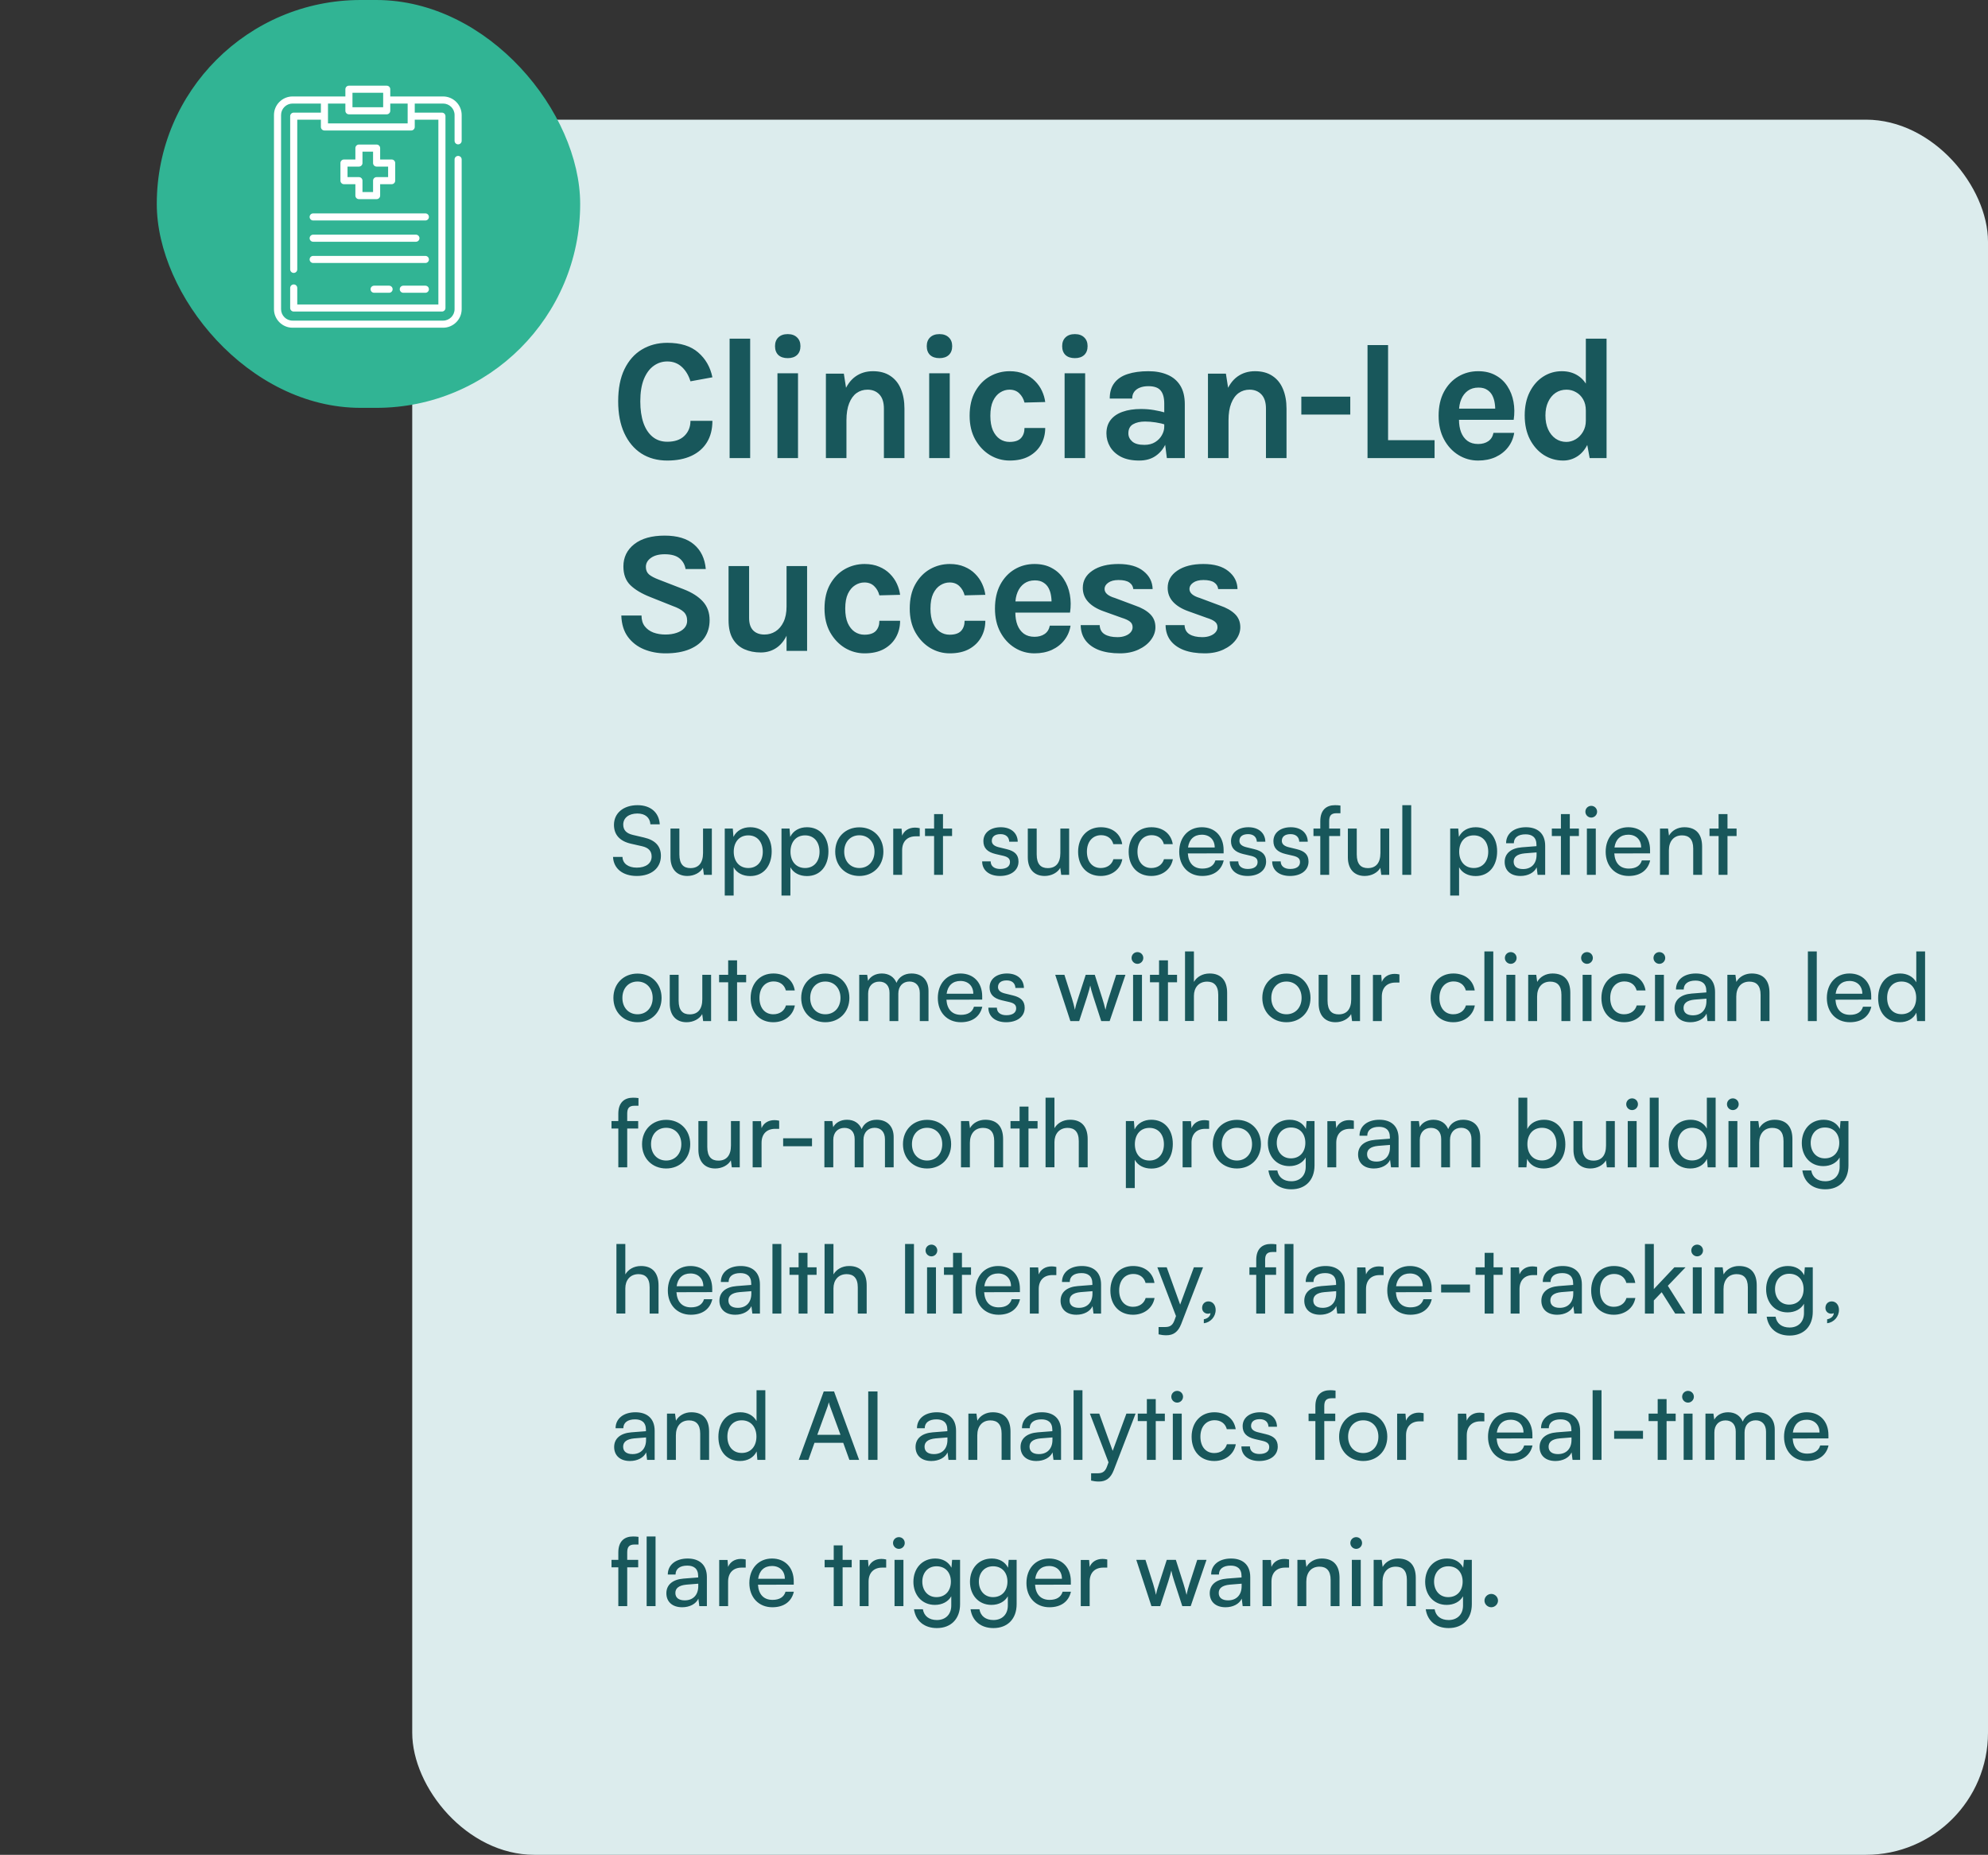 <svg width="299" height="279" viewBox="0 0 299 279" fill="none" xmlns="http://www.w3.org/2000/svg">
<rect x="0" y="0" width="299" height="279" fill="#333333" stroke="none"/>
<g clip-path="url(#clip0_931_30572)">
<rect x="62" y="18" width="237" height="261" rx="18.361" fill="#DCECED"/>
<path d="M100.363 69.275C98.87 69.275 97.569 68.921 96.46 68.214C95.359 67.498 94.504 66.476 93.892 65.149C93.281 63.822 92.975 62.228 92.975 60.368C92.975 58.447 93.29 56.836 93.918 55.535C94.556 54.225 95.429 53.238 96.538 52.575C97.656 51.902 98.931 51.566 100.363 51.566C102.345 51.566 103.891 52.047 105 53.007C106.117 53.968 106.833 55.216 107.148 56.753L103.847 57.356C103.576 56.465 103.144 55.745 102.55 55.194C101.956 54.644 101.227 54.369 100.363 54.369C99.603 54.369 98.918 54.592 98.306 55.037C97.695 55.474 97.206 56.138 96.839 57.028C96.481 57.919 96.302 59.032 96.302 60.368C96.302 61.626 96.46 62.708 96.774 63.617C97.097 64.525 97.56 65.223 98.162 65.712C98.765 66.201 99.498 66.446 100.363 66.446C101.472 66.446 102.327 66.153 102.93 65.568C103.541 64.974 103.847 64.219 103.847 63.302H107.148C107.148 64.568 106.873 65.647 106.322 66.537C105.781 67.419 105.004 68.096 103.991 68.568C102.978 69.039 101.769 69.275 100.363 69.275ZM109.736 68.908V50.938H112.827V68.908H109.736ZM118.477 53.871C117.874 53.871 117.403 53.714 117.062 53.4C116.731 53.077 116.565 52.632 116.565 52.064C116.565 51.514 116.731 51.077 117.062 50.754C117.403 50.422 117.874 50.256 118.477 50.256C119.071 50.256 119.538 50.422 119.878 50.754C120.219 51.077 120.389 51.514 120.389 52.064C120.389 52.632 120.219 53.077 119.878 53.4C119.538 53.714 119.071 53.871 118.477 53.871ZM116.931 68.908V56.151H120.023V68.908H116.931ZM132.941 68.908V61.468C132.941 60.525 132.714 59.814 132.26 59.333C131.805 58.853 131.212 58.613 130.478 58.613C129.858 58.613 129.308 58.783 128.828 59.124C128.356 59.464 127.985 59.98 127.714 60.669C127.444 61.35 127.308 62.202 127.308 63.224H126.287C126.287 61.573 126.492 60.202 126.902 59.111C127.313 58.011 127.893 57.19 128.644 56.648C129.395 56.107 130.277 55.836 131.29 55.836C132.338 55.836 133.211 56.072 133.91 56.544C134.617 57.006 135.145 57.661 135.495 58.508C135.853 59.355 136.032 60.342 136.032 61.468V68.908H132.941ZM124.217 68.908V56.203H126.915L127.308 58.718V68.908H124.217ZM141.299 53.871C140.696 53.871 140.224 53.714 139.884 53.4C139.552 53.077 139.386 52.632 139.386 52.064C139.386 51.514 139.552 51.077 139.884 50.754C140.224 50.422 140.696 50.256 141.299 50.256C141.892 50.256 142.359 50.422 142.7 50.754C143.041 51.077 143.211 51.514 143.211 52.064C143.211 52.632 143.041 53.077 142.7 53.4C142.359 53.714 141.892 53.871 141.299 53.871ZM139.753 68.908V56.151H142.844V68.908H139.753ZM151.859 69.275C150.794 69.275 149.803 69 148.886 68.45C147.977 67.891 147.24 67.109 146.672 66.105C146.113 65.092 145.834 63.905 145.834 62.542C145.834 61.102 146.113 59.883 146.672 58.888C147.24 57.884 147.977 57.124 148.886 56.609C149.803 56.094 150.794 55.836 151.859 55.836C152.688 55.836 153.418 55.972 154.046 56.242C154.684 56.504 155.225 56.862 155.67 57.316C156.116 57.762 156.465 58.259 156.718 58.809C156.972 59.36 157.133 59.914 157.203 60.473L154.086 60.552C153.946 59.993 153.684 59.53 153.3 59.163C152.924 58.796 152.435 58.613 151.833 58.613C151.335 58.613 150.868 58.753 150.431 59.032C149.995 59.303 149.637 59.726 149.357 60.303C149.086 60.879 148.951 61.626 148.951 62.542C148.951 63.416 149.078 64.145 149.331 64.73C149.593 65.306 149.942 65.743 150.379 66.04C150.815 66.328 151.3 66.472 151.833 66.472C152.619 66.472 153.191 66.284 153.549 65.909C153.907 65.525 154.086 65.014 154.086 64.376H157.203C157.203 65.276 156.998 66.097 156.587 66.839C156.177 67.581 155.574 68.175 154.78 68.62C153.985 69.057 153.012 69.275 151.859 69.275ZM161.664 53.871C161.062 53.871 160.59 53.714 160.25 53.4C159.918 53.077 159.752 52.632 159.752 52.064C159.752 51.514 159.918 51.077 160.25 50.754C160.59 50.422 161.062 50.256 161.664 50.256C162.258 50.256 162.725 50.422 163.066 50.754C163.406 51.077 163.576 51.514 163.576 52.064C163.576 52.632 163.406 53.077 163.066 53.4C162.725 53.714 162.258 53.871 161.664 53.871ZM160.119 68.908V56.151H163.21V68.908H160.119ZM175.499 68.908L175.106 65.817V60.709C175.106 59.818 174.923 59.159 174.556 58.731C174.198 58.303 173.587 58.089 172.722 58.089C172.225 58.089 171.792 58.163 171.426 58.312C171.059 58.46 170.775 58.674 170.574 58.954C170.382 59.224 170.286 59.556 170.286 59.949H166.907C166.907 58.989 167.138 58.207 167.601 57.605C168.064 56.993 168.727 56.548 169.592 56.268C170.465 55.98 171.509 55.836 172.722 55.836C173.823 55.836 174.783 56.015 175.604 56.373C176.425 56.722 177.062 57.264 177.516 57.997C177.97 58.731 178.197 59.67 178.197 60.813V68.908H175.499ZM171.334 69.275C170.242 69.275 169.33 69.087 168.596 68.712C167.872 68.328 167.326 67.825 166.959 67.205C166.592 66.585 166.409 65.913 166.409 65.188C166.409 64.385 166.619 63.713 167.038 63.171C167.466 62.621 168.068 62.211 168.845 61.94C169.622 61.66 170.539 61.521 171.596 61.521C172.286 61.521 172.936 61.573 173.547 61.678C174.167 61.783 174.783 61.922 175.394 62.097V63.905C174.914 63.748 174.39 63.625 173.823 63.538C173.255 63.451 172.722 63.407 172.225 63.407C171.491 63.407 170.889 63.542 170.417 63.813C169.945 64.084 169.71 64.542 169.71 65.188C169.71 65.66 169.902 66.066 170.286 66.406C170.67 66.747 171.282 66.917 172.12 66.917C172.757 66.917 173.299 66.778 173.744 66.498C174.189 66.219 174.525 65.869 174.753 65.45C174.988 65.031 175.106 64.612 175.106 64.193H175.84C175.84 65.11 175.669 65.957 175.329 66.734C174.988 67.502 174.482 68.118 173.809 68.581C173.146 69.044 172.321 69.275 171.334 69.275ZM190.404 68.908V61.468C190.404 60.525 190.177 59.814 189.723 59.333C189.269 58.853 188.675 58.613 187.941 58.613C187.321 58.613 186.771 58.783 186.291 59.124C185.819 59.464 185.448 59.98 185.178 60.669C184.907 61.35 184.772 62.202 184.772 63.224H183.75C183.75 61.573 183.955 60.202 184.366 59.111C184.776 58.011 185.357 57.19 186.108 56.648C186.859 56.107 187.741 55.836 188.753 55.836C189.801 55.836 190.675 56.072 191.373 56.544C192.08 57.006 192.609 57.661 192.958 58.508C193.316 59.355 193.495 60.342 193.495 61.468V68.908H190.404ZM181.68 68.908V56.203H184.379L184.772 58.718V68.908H181.68ZM195.723 62.359V59.661H203.084V62.359H195.723ZM208.77 51.907V66.21H215.764V68.908H205.679V51.907H208.77ZM222.317 69.275C221.234 69.275 220.243 68.996 219.344 68.437C218.444 67.878 217.724 67.096 217.183 66.092C216.641 65.079 216.371 63.896 216.371 62.542C216.371 61.145 216.637 59.945 217.17 58.941C217.711 57.936 218.431 57.168 219.331 56.635C220.23 56.102 221.226 55.836 222.317 55.836C223.33 55.836 224.203 56.041 224.937 56.452C225.679 56.853 226.273 57.404 226.718 58.102C227.172 58.792 227.478 59.574 227.635 60.447C227.792 61.32 227.801 62.219 227.661 63.145H218.833V61.468H225.474L224.871 61.861C224.898 61.451 224.876 61.036 224.806 60.617C224.745 60.198 224.622 59.814 224.439 59.464C224.256 59.115 223.994 58.836 223.653 58.626C223.321 58.408 222.894 58.299 222.37 58.299C221.741 58.299 221.208 58.456 220.772 58.77C220.335 59.085 220.003 59.512 219.776 60.054C219.549 60.595 219.436 61.206 219.436 61.888V63.119C219.436 63.835 219.54 64.468 219.75 65.018C219.968 65.568 220.287 66 220.706 66.315C221.134 66.629 221.671 66.786 222.317 66.786C222.92 66.786 223.426 66.647 223.837 66.367C224.247 66.088 224.509 65.669 224.622 65.11H227.74C227.609 65.93 227.299 66.655 226.81 67.284C226.33 67.904 225.705 68.393 224.937 68.751C224.168 69.1 223.295 69.275 222.317 69.275ZM235.108 69.275C234.043 69.275 233.069 68.996 232.187 68.437C231.314 67.869 230.616 67.079 230.092 66.066C229.576 65.044 229.319 63.852 229.319 62.49C229.319 61.145 229.568 59.975 230.065 58.98C230.572 57.976 231.244 57.203 232.083 56.661C232.93 56.111 233.868 55.836 234.899 55.836C235.842 55.836 236.658 56.063 237.348 56.517C238.038 56.963 238.566 57.626 238.933 58.508C239.3 59.39 239.483 60.473 239.483 61.757H238.514C238.514 61.093 238.378 60.53 238.108 60.067C237.837 59.595 237.479 59.237 237.034 58.993C236.597 58.74 236.121 58.613 235.606 58.613C234.986 58.613 234.436 58.775 233.956 59.098C233.484 59.421 233.113 59.875 232.842 60.46C232.572 61.036 232.436 61.713 232.436 62.49C232.436 63.293 232.572 63.992 232.842 64.586C233.113 65.18 233.484 65.642 233.956 65.974C234.436 66.306 234.977 66.472 235.58 66.472C236.069 66.472 236.536 66.341 236.981 66.079C237.435 65.808 237.802 65.433 238.081 64.953C238.37 64.472 238.514 63.913 238.514 63.276H239.483C239.483 64.612 239.282 65.725 238.88 66.616C238.488 67.498 237.959 68.162 237.296 68.607C236.632 69.052 235.903 69.275 235.108 69.275ZM239.09 68.908L238.514 65.765V50.938H241.631V68.908H239.09ZM100.101 98.275C98.922 98.275 97.835 98.07 96.839 97.659C95.853 97.249 95.049 96.625 94.429 95.786C93.818 94.948 93.491 93.883 93.447 92.59H96.486C96.486 93.245 96.647 93.782 96.97 94.201C97.293 94.621 97.726 94.935 98.267 95.144C98.817 95.345 99.42 95.446 100.075 95.446C100.703 95.446 101.262 95.363 101.751 95.197C102.249 95.031 102.637 94.795 102.917 94.49C103.205 94.175 103.349 93.804 103.349 93.376C103.349 92.809 103.174 92.363 102.825 92.04C102.485 91.717 101.935 91.42 101.175 91.15L97.822 89.814C96.512 89.298 95.508 88.7 94.809 88.019C94.111 87.338 93.761 86.399 93.761 85.203C93.761 83.823 94.307 82.706 95.398 81.85C96.49 80.994 98.014 80.566 99.97 80.566C101.873 80.566 103.345 81.011 104.384 81.902C105.423 82.784 106.012 84.015 106.152 85.596H103.113C103 84.924 102.694 84.386 102.197 83.985C101.699 83.574 100.957 83.369 99.97 83.369C99.097 83.369 98.407 83.553 97.9 83.919C97.394 84.277 97.141 84.731 97.141 85.281C97.141 85.753 97.298 86.129 97.612 86.408C97.935 86.679 98.433 86.941 99.105 87.194L102.825 88.635C104.083 89.124 105.048 89.739 105.72 90.481C106.392 91.224 106.728 92.154 106.728 93.271C106.728 94.293 106.471 95.179 105.956 95.93C105.44 96.673 104.69 97.249 103.703 97.659C102.716 98.07 101.515 98.275 100.101 98.275ZM118.299 85.151H121.39V97.908H118.299V85.151ZM109.576 85.151H112.667V92.957C112.667 93.787 112.872 94.411 113.283 94.83C113.693 95.24 114.256 95.446 114.972 95.446C115.584 95.446 116.138 95.289 116.636 94.974C117.142 94.651 117.544 94.18 117.841 93.56C118.146 92.931 118.299 92.154 118.299 91.228H119.138C119.138 92.782 118.937 94.07 118.535 95.092C118.133 96.114 117.579 96.878 116.872 97.384C116.164 97.891 115.348 98.144 114.422 98.144C113.514 98.144 112.693 97.982 111.96 97.659C111.226 97.336 110.646 96.817 110.218 96.101C109.79 95.385 109.576 94.442 109.576 93.271V85.151ZM130.034 98.275C128.969 98.275 127.978 98 127.061 97.45C126.153 96.891 125.415 96.109 124.847 95.105C124.288 94.092 124.009 92.905 124.009 91.543C124.009 90.102 124.288 88.883 124.847 87.888C125.415 86.884 126.153 86.124 127.061 85.609C127.978 85.094 128.969 84.836 130.034 84.836C130.864 84.836 131.593 84.972 132.221 85.242C132.859 85.504 133.4 85.862 133.846 86.316C134.291 86.762 134.64 87.259 134.893 87.809C135.147 88.36 135.308 88.914 135.378 89.473L132.261 89.552C132.121 88.993 131.859 88.53 131.475 88.163C131.099 87.796 130.61 87.613 130.008 87.613C129.51 87.613 129.043 87.753 128.606 88.032C128.17 88.303 127.812 88.726 127.532 89.303C127.262 89.879 127.126 90.626 127.126 91.543C127.126 92.416 127.253 93.145 127.506 93.73C127.768 94.306 128.117 94.743 128.554 95.04C128.991 95.328 129.475 95.472 130.008 95.472C130.794 95.472 131.366 95.284 131.724 94.909C132.082 94.525 132.261 94.014 132.261 93.376H135.378C135.378 94.276 135.173 95.097 134.763 95.839C134.352 96.581 133.75 97.175 132.955 97.62C132.16 98.057 131.187 98.275 130.034 98.275ZM142.852 98.275C141.787 98.275 140.795 98 139.879 97.45C138.97 96.891 138.233 96.109 137.665 95.105C137.106 94.092 136.827 92.905 136.827 91.543C136.827 90.102 137.106 88.883 137.665 87.888C138.233 86.884 138.97 86.124 139.879 85.609C140.795 85.094 141.787 84.836 142.852 84.836C143.681 84.836 144.411 84.972 145.039 85.242C145.677 85.504 146.218 85.862 146.663 86.316C147.109 86.762 147.458 87.259 147.711 87.809C147.965 88.36 148.126 88.914 148.196 89.473L145.079 89.552C144.939 88.993 144.677 88.53 144.293 88.163C143.917 87.796 143.428 87.613 142.826 87.613C142.328 87.613 141.861 87.753 141.424 88.032C140.988 88.303 140.63 88.726 140.35 89.303C140.079 89.879 139.944 90.626 139.944 91.543C139.944 92.416 140.071 93.145 140.324 93.73C140.586 94.306 140.935 94.743 141.372 95.04C141.808 95.328 142.293 95.472 142.826 95.472C143.612 95.472 144.184 95.284 144.542 94.909C144.9 94.525 145.079 94.014 145.079 93.376H148.196C148.196 94.276 147.991 95.097 147.58 95.839C147.17 96.581 146.567 97.175 145.773 97.62C144.978 98.057 144.005 98.275 142.852 98.275ZM155.591 98.275C154.508 98.275 153.517 97.996 152.618 97.437C151.718 96.878 150.998 96.096 150.457 95.092C149.915 94.079 149.645 92.896 149.645 91.543C149.645 90.145 149.911 88.945 150.443 87.941C150.985 86.936 151.705 86.168 152.605 85.635C153.504 85.103 154.5 84.836 155.591 84.836C156.604 84.836 157.477 85.041 158.211 85.452C158.953 85.853 159.547 86.404 159.992 87.102C160.446 87.792 160.752 88.574 160.909 89.447C161.066 90.32 161.075 91.219 160.935 92.145H152.107V90.468H158.748L158.145 90.861C158.171 90.451 158.15 90.036 158.08 89.617C158.019 89.198 157.896 88.814 157.713 88.464C157.53 88.115 157.268 87.836 156.927 87.626C156.595 87.408 156.167 87.299 155.643 87.299C155.015 87.299 154.482 87.456 154.046 87.77C153.609 88.085 153.277 88.512 153.05 89.054C152.823 89.595 152.709 90.207 152.709 90.888V92.119C152.709 92.835 152.814 93.468 153.024 94.018C153.242 94.568 153.561 95 153.98 95.315C154.408 95.629 154.945 95.786 155.591 95.786C156.194 95.786 156.7 95.647 157.11 95.367C157.521 95.088 157.783 94.669 157.896 94.11H161.014C160.883 94.93 160.573 95.655 160.084 96.284C159.604 96.904 158.979 97.393 158.211 97.751C157.442 98.1 156.569 98.275 155.591 98.275ZM168.434 98.275C167.212 98.275 166.16 98.109 165.278 97.777C164.405 97.437 163.732 96.952 163.261 96.323C162.789 95.686 162.549 94.922 162.54 94.031H165.396C165.422 94.66 165.671 95.118 166.142 95.406C166.614 95.695 167.256 95.839 168.068 95.839C168.513 95.839 168.906 95.773 169.247 95.642C169.596 95.511 169.867 95.332 170.059 95.105C170.251 94.878 170.347 94.625 170.347 94.346C170.347 93.987 170.216 93.708 169.954 93.507C169.701 93.298 169.29 93.106 168.723 92.931L165.946 91.935C164.95 91.577 164.186 91.106 163.654 90.521C163.121 89.936 162.855 89.237 162.855 88.425C162.855 87.351 163.339 86.487 164.309 85.832C165.287 85.168 166.592 84.836 168.225 84.836C169.849 84.836 171.102 85.194 171.984 85.91C172.875 86.618 173.333 87.517 173.359 88.609H170.452C170.408 88.189 170.207 87.858 169.849 87.613C169.491 87.368 168.95 87.246 168.225 87.246C167.57 87.246 167.055 87.382 166.679 87.652C166.313 87.914 166.129 88.224 166.129 88.582C166.129 89.185 166.644 89.639 167.675 89.945L170.687 91.071C171.665 91.403 172.425 91.831 172.966 92.355C173.508 92.879 173.779 93.542 173.779 94.346C173.779 95.018 173.552 95.655 173.097 96.258C172.652 96.852 172.028 97.336 171.224 97.712C170.421 98.087 169.491 98.275 168.434 98.275ZM181.201 98.275C179.979 98.275 178.926 98.109 178.044 97.777C177.171 97.437 176.499 96.952 176.027 96.323C175.556 95.686 175.316 94.922 175.307 94.031H178.162C178.189 94.66 178.437 95.118 178.909 95.406C179.38 95.695 180.022 95.839 180.834 95.839C181.28 95.839 181.673 95.773 182.013 95.642C182.363 95.511 182.633 95.332 182.825 95.105C183.017 94.878 183.113 94.625 183.113 94.346C183.113 93.987 182.982 93.708 182.721 93.507C182.467 93.298 182.057 93.106 181.489 92.931L178.712 91.935C177.717 91.577 176.953 91.106 176.42 90.521C175.888 89.936 175.621 89.237 175.621 88.425C175.621 87.351 176.106 86.487 177.075 85.832C178.053 85.168 179.359 84.836 180.992 84.836C182.616 84.836 183.869 85.194 184.751 85.91C185.641 86.618 186.1 87.517 186.126 88.609H183.218C183.175 88.189 182.974 87.858 182.616 87.613C182.258 87.368 181.716 87.246 180.992 87.246C180.337 87.246 179.821 87.382 179.446 87.652C179.079 87.914 178.896 88.224 178.896 88.582C178.896 89.185 179.411 89.639 180.441 89.945L183.454 91.071C184.432 91.403 185.192 91.831 185.733 92.355C186.274 92.879 186.545 93.542 186.545 94.346C186.545 95.018 186.318 95.655 185.864 96.258C185.419 96.852 184.794 97.336 183.991 97.712C183.188 98.087 182.258 98.275 181.201 98.275Z" fill="#18575B"/>
<path d="M92.342 124.075C92.342 125.555 93.21 126.523 94.89 126.908L96.584 127.292C97.566 127.52 98.007 128.032 98.007 128.844C98.007 129.868 97.139 130.509 95.772 130.509C94.477 130.509 93.652 129.883 93.623 128.9H92.2C92.285 130.666 93.68 131.762 95.772 131.762C97.965 131.762 99.402 130.58 99.402 128.73C99.402 127.278 98.548 126.367 96.869 125.982L95.175 125.584C94.207 125.356 93.737 124.858 93.737 124.032C93.737 123.022 94.577 122.367 95.872 122.367C97.025 122.367 97.751 122.965 97.822 123.99H99.231C99.118 122.21 97.851 121.114 95.886 121.114C93.765 121.114 92.342 122.31 92.342 124.075ZM105.739 124.63V128.303C105.739 129.797 105.07 130.58 103.846 130.58C102.821 130.58 102.18 130.011 102.18 128.516V124.63H100.842V128.957C100.842 130.666 101.753 131.762 103.376 131.762C104.401 131.762 105.326 131.263 105.725 130.537L105.867 131.591H107.063V124.63H105.739ZM109.004 134.708H110.342V130.452C110.797 131.306 111.723 131.776 112.833 131.776C114.897 131.776 116.064 130.182 116.064 128.061C116.064 125.925 114.826 124.431 112.833 124.431C111.723 124.431 110.783 124.929 110.314 125.883L110.214 124.63H109.004V134.708ZM110.356 128.118C110.356 126.666 111.182 125.655 112.548 125.655C113.915 125.655 114.726 126.68 114.726 128.118C114.726 129.541 113.915 130.566 112.548 130.566C111.182 130.566 110.356 129.541 110.356 128.118ZM117.539 134.708H118.877V130.452C119.333 131.306 120.258 131.776 121.368 131.776C123.432 131.776 124.599 130.182 124.599 128.061C124.599 125.925 123.361 124.431 121.368 124.431C120.258 124.431 119.318 124.929 118.849 125.883L118.749 124.63H117.539V134.708ZM118.891 128.118C118.891 126.666 119.717 125.655 121.083 125.655C122.45 125.655 123.261 126.68 123.261 128.118C123.261 129.541 122.45 130.566 121.083 130.566C119.717 130.566 118.891 129.541 118.891 128.118ZM125.619 128.103C125.619 130.253 127.156 131.762 129.249 131.762C131.327 131.762 132.864 130.253 132.864 128.103C132.864 125.954 131.327 124.445 129.249 124.445C127.156 124.445 125.619 125.954 125.619 128.103ZM126.971 128.103C126.971 126.651 127.896 125.641 129.249 125.641C130.587 125.641 131.526 126.651 131.526 128.103C131.526 129.555 130.587 130.566 129.249 130.566C127.896 130.566 126.971 129.555 126.971 128.103ZM138.331 124.573C138.06 124.516 137.861 124.488 137.619 124.488C136.665 124.488 135.968 124.972 135.683 125.698L135.598 124.644H134.345V131.591H135.683V127.904C135.683 126.566 136.466 125.797 137.733 125.797H138.331V124.573ZM141.828 131.591V125.755H143.195V124.63H141.828V122.452H140.49V124.63H139.124V125.755H140.49V131.591H141.828ZM147.718 129.57C147.718 130.893 148.758 131.762 150.395 131.762C152.046 131.762 153.185 130.922 153.185 129.598C153.185 128.559 152.601 128.018 151.419 127.733L150.195 127.434C149.512 127.264 149.17 126.95 149.17 126.481C149.17 125.84 149.64 125.47 150.48 125.47C151.291 125.47 151.761 125.911 151.79 126.609H153.071C153.042 125.285 152.046 124.431 150.523 124.431C148.985 124.431 147.904 125.242 147.904 126.523C147.904 127.548 148.487 128.16 149.726 128.459L150.95 128.744C151.676 128.929 151.903 129.214 151.903 129.683C151.903 130.324 151.363 130.708 150.423 130.708C149.54 130.708 149 130.281 149 129.57H147.718ZM159.48 124.63V128.303C159.48 129.797 158.811 130.58 157.586 130.58C156.562 130.58 155.921 130.011 155.921 128.516V124.63H154.583V128.957C154.583 130.666 155.494 131.762 157.117 131.762C158.142 131.762 159.067 131.263 159.465 130.537L159.608 131.591H160.803V124.63H159.48ZM162.15 128.118C162.15 130.31 163.503 131.762 165.552 131.762C167.232 131.762 168.527 130.751 168.798 129.242H167.46C167.218 130.068 166.506 130.566 165.552 130.566C164.285 130.566 163.474 129.598 163.474 128.103C163.474 126.595 164.342 125.627 165.609 125.627C166.506 125.627 167.218 126.096 167.446 126.979H168.784C168.542 125.427 167.317 124.431 165.567 124.431C163.531 124.431 162.15 125.94 162.15 128.118ZM169.754 128.118C169.754 130.31 171.106 131.762 173.156 131.762C174.836 131.762 176.131 130.751 176.402 129.242H175.064C174.822 130.068 174.11 130.566 173.156 130.566C171.889 130.566 171.078 129.598 171.078 128.103C171.078 126.595 171.946 125.627 173.213 125.627C174.11 125.627 174.822 126.096 175.049 126.979H176.387C176.145 125.427 174.921 124.431 173.17 124.431C171.135 124.431 169.754 125.94 169.754 128.118ZM180.817 131.762C182.539 131.762 183.706 130.922 184.048 129.427H182.795C182.568 130.224 181.884 130.651 180.845 130.651C179.522 130.651 178.753 129.84 178.653 128.374L184.034 128.36V127.861C184.034 125.797 182.739 124.431 180.76 124.431C178.739 124.431 177.358 125.94 177.358 128.118C177.358 130.281 178.767 131.762 180.817 131.762ZM180.76 125.555C181.941 125.555 182.696 126.324 182.696 127.477H178.682C178.852 126.253 179.593 125.555 180.76 125.555ZM184.959 129.57C184.959 130.893 185.998 131.762 187.635 131.762C189.286 131.762 190.425 130.922 190.425 129.598C190.425 128.559 189.841 128.018 188.66 127.733L187.436 127.434C186.753 127.264 186.411 126.95 186.411 126.481C186.411 125.84 186.881 125.47 187.72 125.47C188.532 125.47 189.002 125.911 189.03 126.609H190.311C190.283 125.285 189.286 124.431 187.763 124.431C186.226 124.431 185.144 125.242 185.144 126.523C185.144 127.548 185.728 128.16 186.966 128.459L188.19 128.744C188.916 128.929 189.144 129.214 189.144 129.683C189.144 130.324 188.603 130.708 187.664 130.708C186.781 130.708 186.24 130.281 186.24 129.57H184.959ZM191.339 129.57C191.339 130.893 192.379 131.762 194.016 131.762C195.667 131.762 196.806 130.922 196.806 129.598C196.806 128.559 196.222 128.018 195.04 127.733L193.816 127.434C193.133 127.264 192.791 126.95 192.791 126.481C192.791 125.84 193.261 125.47 194.101 125.47C194.912 125.47 195.382 125.911 195.411 126.609H196.692C196.663 125.285 195.667 124.431 194.144 124.431C192.606 124.431 191.525 125.242 191.525 126.523C191.525 127.548 192.108 128.16 193.347 128.459L194.571 128.744C195.297 128.929 195.524 129.214 195.524 129.683C195.524 130.324 194.984 130.708 194.044 130.708C193.162 130.708 192.621 130.281 192.621 129.57H191.339ZM197.549 124.63V125.755H198.574V131.591H199.912V125.755H201.563V124.63H199.912V123.52C199.912 122.765 200.14 122.324 201.008 122.324H201.606V121.171C201.336 121.128 201.037 121.114 200.78 121.114C199.514 121.114 198.574 121.812 198.574 123.52V124.63H197.549ZM207.618 124.63V128.303C207.618 129.797 206.949 130.58 205.725 130.58C204.7 130.58 204.06 130.011 204.06 128.516V124.63H202.722V128.957C202.722 130.666 203.633 131.762 205.256 131.762C206.28 131.762 207.206 131.263 207.604 130.537L207.747 131.591H208.942V124.63H207.618ZM212.25 131.591V121.114H210.912V131.591H212.25ZM218.112 134.708H219.45V130.452C219.906 131.306 220.831 131.776 221.941 131.776C224.005 131.776 225.172 130.182 225.172 128.061C225.172 125.925 223.934 124.431 221.941 124.431C220.831 124.431 219.891 124.929 219.422 125.883L219.322 124.63H218.112V134.708ZM219.464 128.118C219.464 126.666 220.29 125.655 221.656 125.655C223.023 125.655 223.834 126.68 223.834 128.118C223.834 129.541 223.023 130.566 221.656 130.566C220.29 130.566 219.464 129.541 219.464 128.118ZM228.683 131.762C229.807 131.762 230.761 131.263 231.117 130.466L231.259 131.591H232.398V127.221C232.398 125.342 231.231 124.431 229.508 124.431C227.715 124.431 226.519 125.385 226.519 126.836H227.686C227.686 125.997 228.327 125.498 229.451 125.498C230.391 125.498 231.088 125.911 231.088 127.078V127.278L228.896 127.449C227.259 127.577 226.306 128.374 226.306 129.655C226.306 130.922 227.188 131.762 228.683 131.762ZM229.067 130.723C228.199 130.723 227.658 130.352 227.658 129.612C227.658 128.929 228.142 128.473 229.323 128.36L231.103 128.217V128.587C231.103 129.897 230.334 130.723 229.067 130.723ZM236.104 131.591V125.755H237.471V124.63H236.104V122.452H234.766V124.63H233.4V125.755H234.766V131.591H236.104ZM239.326 122.979C239.81 122.979 240.209 122.58 240.209 122.096C240.209 121.598 239.81 121.214 239.326 121.214C238.842 121.214 238.444 121.598 238.444 122.096C238.444 122.58 238.842 122.979 239.326 122.979ZM238.671 131.591H240.01V124.63H238.671V131.591ZM244.956 131.762C246.678 131.762 247.845 130.922 248.187 129.427H246.934C246.706 130.224 246.023 130.651 244.984 130.651C243.66 130.651 242.892 129.84 242.792 128.374L248.173 128.36V127.861C248.173 125.797 246.877 124.431 244.899 124.431C242.877 124.431 241.497 125.94 241.497 128.118C241.497 130.281 242.906 131.762 244.956 131.762ZM244.899 125.555C246.08 125.555 246.835 126.324 246.835 127.477H242.82C242.991 126.253 243.731 125.555 244.899 125.555ZM251.005 131.591V127.904C251.005 126.552 251.731 125.655 252.984 125.655C254.009 125.655 254.663 126.224 254.663 127.634V131.591H256.001V127.335C256.001 125.555 255.162 124.431 253.325 124.431C252.343 124.431 251.461 124.901 251.019 125.698L250.877 124.63H249.667V131.591H251.005ZM259.819 131.591V125.755H261.186V124.63H259.819V122.452H258.481V124.63H257.115V125.755H258.481V131.591H259.819ZM92.257 150.103C92.257 152.253 93.794 153.762 95.886 153.762C97.965 153.762 99.502 152.253 99.502 150.103C99.502 147.954 97.965 146.445 95.886 146.445C93.794 146.445 92.257 147.954 92.257 150.103ZM93.609 150.103C93.609 148.651 94.534 147.641 95.886 147.641C97.224 147.641 98.164 148.651 98.164 150.103C98.164 151.555 97.224 152.566 95.886 152.566C94.534 152.566 93.609 151.555 93.609 150.103ZM105.628 146.63V150.303C105.628 151.797 104.959 152.58 103.734 152.58C102.709 152.58 102.069 152.011 102.069 150.516V146.63H100.731V150.957C100.731 152.666 101.642 153.762 103.265 153.762C104.29 153.762 105.215 153.263 105.613 152.537L105.756 153.591H106.951V146.63H105.628ZM110.857 153.591V147.755H112.224V146.63H110.857V144.452H109.519V146.63H108.153V147.755H109.519V153.591H110.857ZM112.899 150.118C112.899 152.31 114.252 153.762 116.301 153.762C117.981 153.762 119.276 152.751 119.547 151.242H118.209C117.967 152.068 117.255 152.566 116.301 152.566C115.035 152.566 114.223 151.598 114.223 150.103C114.223 148.595 115.092 147.627 116.358 147.627C117.255 147.627 117.967 148.096 118.195 148.979H119.533C119.291 147.427 118.067 146.431 116.316 146.431C114.28 146.431 112.899 147.94 112.899 150.118ZM120.503 150.103C120.503 152.253 122.041 153.762 124.133 153.762C126.211 153.762 127.749 152.253 127.749 150.103C127.749 147.954 126.211 146.445 124.133 146.445C122.041 146.445 120.503 147.954 120.503 150.103ZM121.855 150.103C121.855 148.651 122.781 147.641 124.133 147.641C125.471 147.641 126.411 148.651 126.411 150.103C126.411 151.555 125.471 152.566 124.133 152.566C122.781 152.566 121.855 151.555 121.855 150.103ZM130.568 153.591V149.463C130.568 148.353 131.237 147.655 132.247 147.655C133.187 147.655 133.785 148.253 133.785 149.349V153.591H135.109V149.463C135.109 148.353 135.778 147.641 136.788 147.641C137.728 147.641 138.34 148.267 138.34 149.363V153.591H139.649V149.036C139.649 147.427 138.681 146.431 137.087 146.431C136.005 146.431 135.166 146.972 134.838 147.84C134.482 146.972 133.714 146.431 132.632 146.431C131.65 146.431 130.909 146.886 130.554 147.541L130.425 146.63H129.23V153.591H130.568ZM144.508 153.762C146.23 153.762 147.397 152.922 147.739 151.427H146.486C146.259 152.224 145.575 152.651 144.536 152.651C143.212 152.651 142.444 151.84 142.344 150.374L147.725 150.36V149.861C147.725 147.797 146.429 146.431 144.451 146.431C142.429 146.431 141.049 147.94 141.049 150.118C141.049 152.281 142.458 153.762 144.508 153.762ZM144.451 147.555C145.632 147.555 146.387 148.324 146.387 149.477H142.373C142.543 148.253 143.284 147.555 144.451 147.555ZM148.65 151.57C148.65 152.893 149.689 153.762 151.326 153.762C152.977 153.762 154.116 152.922 154.116 151.598C154.116 150.559 153.532 150.018 152.351 149.733L151.127 149.434C150.443 149.264 150.102 148.95 150.102 148.481C150.102 147.84 150.572 147.47 151.411 147.47C152.223 147.47 152.692 147.911 152.721 148.609H154.002C153.974 147.285 152.977 146.431 151.454 146.431C149.917 146.431 148.835 147.242 148.835 148.523C148.835 149.548 149.419 150.16 150.657 150.459L151.881 150.744C152.607 150.929 152.835 151.214 152.835 151.683C152.835 152.324 152.294 152.708 151.354 152.708C150.472 152.708 149.931 152.281 149.931 151.57H148.65ZM160.987 153.591H162.31L163.52 149.876C163.777 149.036 163.905 148.58 163.976 148.239C164.047 148.623 164.189 149.164 164.417 149.861L165.627 153.591H166.894L169.271 146.63H167.876L166.709 150.246C166.51 150.858 166.381 151.342 166.268 151.897C166.154 151.399 165.926 150.587 165.812 150.246L164.659 146.63H163.293L162.125 150.246C161.969 150.701 161.784 151.285 161.67 151.897C161.542 151.285 161.399 150.758 161.243 150.246L160.09 146.63H158.709L160.987 153.591ZM171.073 144.979C171.557 144.979 171.955 144.58 171.955 144.096C171.955 143.598 171.557 143.214 171.073 143.214C170.589 143.214 170.19 143.598 170.19 144.096C170.19 144.58 170.589 144.979 171.073 144.979ZM170.418 153.591H171.756V146.63H170.418V153.591ZM175.663 153.591V147.755H177.03V146.63H175.663V144.452H174.325V146.63H172.959V147.755H174.325V153.591H175.663ZM179.568 153.577V149.79C179.568 148.595 180.266 147.655 181.561 147.655C182.558 147.655 183.227 148.224 183.227 149.634V153.591H184.565V149.335C184.565 147.555 183.711 146.431 181.931 146.431C180.85 146.431 180.01 146.943 179.568 147.698V143.114H178.23V153.577H179.568ZM189.855 150.103C189.855 152.253 191.392 153.762 193.485 153.762C195.563 153.762 197.1 152.253 197.1 150.103C197.1 147.954 195.563 146.445 193.485 146.445C191.392 146.445 189.855 147.954 189.855 150.103ZM191.207 150.103C191.207 148.651 192.132 147.641 193.485 147.641C194.823 147.641 195.762 148.651 195.762 150.103C195.762 151.555 194.823 152.566 193.485 152.566C192.132 152.566 191.207 151.555 191.207 150.103ZM203.226 146.63V150.303C203.226 151.797 202.557 152.58 201.333 152.58C200.308 152.58 199.667 152.011 199.667 150.516V146.63H198.329V150.957C198.329 152.666 199.24 153.762 200.863 153.762C201.888 153.762 202.813 153.263 203.212 152.537L203.354 153.591H204.55V146.63H203.226ZM210.477 146.573C210.206 146.516 210.007 146.488 209.765 146.488C208.811 146.488 208.114 146.972 207.829 147.698L207.744 146.644H206.491V153.591H207.829V149.904C207.829 148.566 208.612 147.797 209.879 147.797H210.477V146.573ZM215.168 150.118C215.168 152.31 216.521 153.762 218.57 153.762C220.25 153.762 221.545 152.751 221.816 151.242H220.478C220.236 152.068 219.524 152.566 218.57 152.566C217.303 152.566 216.492 151.598 216.492 150.103C216.492 148.595 217.36 147.627 218.627 147.627C219.524 147.627 220.236 148.096 220.464 148.979H221.802C221.56 147.427 220.335 146.431 218.585 146.431C216.549 146.431 215.168 147.94 215.168 150.118ZM224.594 153.591V143.114H223.256V153.591H224.594ZM227.219 144.979C227.703 144.979 228.101 144.58 228.101 144.096C228.101 143.598 227.703 143.214 227.219 143.214C226.735 143.214 226.336 143.598 226.336 144.096C226.336 144.58 226.735 144.979 227.219 144.979ZM226.564 153.591H227.902V146.63H226.564V153.591ZM231.182 153.591V149.904C231.182 148.552 231.908 147.655 233.161 147.655C234.186 147.655 234.841 148.224 234.841 149.634V153.591H236.179V149.335C236.179 147.555 235.339 146.431 233.503 146.431C232.521 146.431 231.638 146.901 231.197 147.698L231.054 146.63H229.844V153.591H231.182ZM238.687 144.979C239.171 144.979 239.569 144.58 239.569 144.096C239.569 143.598 239.171 143.214 238.687 143.214C238.203 143.214 237.804 143.598 237.804 144.096C237.804 144.58 238.203 144.979 238.687 144.979ZM238.032 153.591H239.37V146.63H238.032V153.591ZM240.857 150.118C240.857 152.31 242.209 153.762 244.259 153.762C245.939 153.762 247.234 152.751 247.505 151.242H246.167C245.925 152.068 245.213 152.566 244.259 152.566C242.992 152.566 242.181 151.598 242.181 150.103C242.181 148.595 243.049 147.627 244.316 147.627C245.213 147.627 245.925 148.096 246.152 148.979H247.49C247.248 147.427 246.024 146.431 244.273 146.431C242.238 146.431 240.857 147.94 240.857 150.118ZM249.571 144.979C250.055 144.979 250.454 144.58 250.454 144.096C250.454 143.598 250.055 143.214 249.571 143.214C249.087 143.214 248.689 143.598 248.689 144.096C248.689 144.58 249.087 144.979 249.571 144.979ZM248.916 153.591H250.254V146.63H248.916V153.591ZM254.233 153.762C255.357 153.762 256.311 153.263 256.667 152.466L256.809 153.591H257.948V149.221C257.948 147.342 256.781 146.431 255.058 146.431C253.265 146.431 252.069 147.385 252.069 148.836H253.236C253.236 147.997 253.877 147.498 255.001 147.498C255.941 147.498 256.638 147.911 256.638 149.078V149.278L254.446 149.449C252.809 149.577 251.855 150.374 251.855 151.655C251.855 152.922 252.738 153.762 254.233 153.762ZM254.617 152.723C253.749 152.723 253.208 152.352 253.208 151.612C253.208 150.929 253.692 150.473 254.873 150.36L256.652 150.217V150.587C256.652 151.897 255.884 152.723 254.617 152.723ZM261.139 153.591V149.904C261.139 148.552 261.865 147.655 263.117 147.655C264.142 147.655 264.797 148.224 264.797 149.634V153.591H266.135V149.335C266.135 147.555 265.295 146.431 263.459 146.431C262.477 146.431 261.594 146.901 261.153 147.698L261.011 146.63H259.801V153.591H261.139ZM273.247 153.591V143.114H271.909V153.591H273.247ZM278.22 153.762C279.943 153.762 281.11 152.922 281.452 151.427H280.199C279.971 152.224 279.288 152.651 278.249 152.651C276.925 152.651 276.156 151.84 276.057 150.374L281.437 150.36V149.861C281.437 147.797 280.142 146.431 278.163 146.431C276.142 146.431 274.761 147.94 274.761 150.118C274.761 152.281 276.171 153.762 278.22 153.762ZM278.163 147.555C279.345 147.555 280.099 148.324 280.099 149.477H276.085C276.256 148.253 276.996 147.555 278.163 147.555ZM285.722 153.762C286.832 153.762 287.772 153.278 288.227 152.324L288.341 153.591H289.537V143.114H288.213V147.755C287.743 146.901 286.846 146.431 285.779 146.431C283.715 146.431 282.476 147.997 282.476 150.132C282.476 152.253 283.701 153.762 285.722 153.762ZM285.992 152.552C284.626 152.552 283.829 151.527 283.829 150.089C283.829 148.666 284.626 147.641 285.992 147.641C287.359 147.641 288.199 148.666 288.199 150.089C288.199 151.541 287.359 152.552 285.992 152.552ZM91.972 168.63V169.755H92.997V175.591H94.335V169.755H95.986V168.63H94.335V167.52C94.335 166.765 94.563 166.324 95.431 166.324H96.029V165.171C95.758 165.128 95.459 165.114 95.203 165.114C93.936 165.114 92.997 165.812 92.997 167.52V168.63H91.972ZM96.566 172.103C96.566 174.253 98.103 175.762 100.196 175.762C102.274 175.762 103.811 174.253 103.811 172.103C103.811 169.954 102.274 168.445 100.196 168.445C98.103 168.445 96.566 169.954 96.566 172.103ZM97.918 172.103C97.918 170.651 98.843 169.641 100.196 169.641C101.534 169.641 102.473 170.651 102.473 172.103C102.473 173.555 101.534 174.566 100.196 174.566C98.843 174.566 97.918 173.555 97.918 172.103ZM109.937 168.63V172.303C109.937 173.797 109.268 174.58 108.044 174.58C107.019 174.58 106.378 174.011 106.378 172.516V168.63H105.04V172.957C105.04 174.666 105.951 175.762 107.574 175.762C108.599 175.762 109.524 175.263 109.923 174.537L110.065 175.591H111.261V168.63H109.937ZM117.188 168.573C116.917 168.516 116.718 168.488 116.476 168.488C115.522 168.488 114.825 168.972 114.54 169.698L114.455 168.644H113.202V175.591H114.54V171.904C114.54 170.566 115.323 169.797 116.59 169.797H117.188V168.573ZM117.788 172.417H122.129V171.221H117.788V172.417ZM125.327 175.591V171.463C125.327 170.353 125.996 169.655 127.007 169.655C127.946 169.655 128.544 170.253 128.544 171.349V175.591H129.868V171.463C129.868 170.353 130.537 169.641 131.548 169.641C132.487 169.641 133.099 170.267 133.099 171.363V175.591H134.409V171.036C134.409 169.427 133.441 168.431 131.847 168.431C130.765 168.431 129.925 168.972 129.597 169.84C129.242 168.972 128.473 168.431 127.391 168.431C126.409 168.431 125.669 168.886 125.313 169.541L125.185 168.63H123.989V175.591H125.327ZM135.808 172.103C135.808 174.253 137.345 175.762 139.438 175.762C141.516 175.762 143.053 174.253 143.053 172.103C143.053 169.954 141.516 168.445 139.438 168.445C137.345 168.445 135.808 169.954 135.808 172.103ZM137.16 172.103C137.16 170.651 138.086 169.641 139.438 169.641C140.776 169.641 141.715 170.651 141.715 172.103C141.715 173.555 140.776 174.566 139.438 174.566C138.086 174.566 137.16 173.555 137.16 172.103ZM145.873 175.591V171.904C145.873 170.552 146.599 169.655 147.851 169.655C148.876 169.655 149.531 170.224 149.531 171.634V175.591H150.869V171.335C150.869 169.555 150.029 168.431 148.193 168.431C147.211 168.431 146.328 168.901 145.887 169.698L145.745 168.63H144.535V175.591H145.873ZM154.687 175.591V169.755H156.053V168.63H154.687V166.452H153.349V168.63H151.982V169.755H153.349V175.591H154.687ZM158.592 175.577V171.79C158.592 170.595 159.289 169.655 160.585 169.655C161.581 169.655 162.25 170.224 162.25 171.634V175.591H163.588V171.335C163.588 169.555 162.734 168.431 160.955 168.431C159.873 168.431 159.033 168.943 158.592 169.698V165.114H157.254V175.577H158.592ZM169.334 178.708H170.672V174.452C171.127 175.306 172.053 175.776 173.163 175.776C175.227 175.776 176.394 174.182 176.394 172.061C176.394 169.925 175.156 168.431 173.163 168.431C172.053 168.431 171.113 168.929 170.643 169.883L170.544 168.63H169.334V178.708ZM170.686 172.118C170.686 170.666 171.512 169.655 172.878 169.655C174.245 169.655 175.056 170.68 175.056 172.118C175.056 173.541 174.245 174.566 172.878 174.566C171.512 174.566 170.686 173.541 170.686 172.118ZM181.855 168.573C181.584 168.516 181.385 168.488 181.143 168.488C180.189 168.488 179.492 168.972 179.207 169.698L179.122 168.644H177.869V175.591H179.207V171.904C179.207 170.566 179.99 169.797 181.257 169.797H181.855V168.573ZM182.404 172.103C182.404 174.253 183.941 175.762 186.034 175.762C188.112 175.762 189.649 174.253 189.649 172.103C189.649 169.954 188.112 168.445 186.034 168.445C183.941 168.445 182.404 169.954 182.404 172.103ZM183.756 172.103C183.756 170.651 184.681 169.641 186.034 169.641C187.372 169.641 188.311 170.651 188.311 172.103C188.311 173.555 187.372 174.566 186.034 174.566C184.681 174.566 183.756 173.555 183.756 172.103ZM190.689 171.933C190.689 173.883 191.942 175.406 193.92 175.406C195.016 175.406 195.927 174.922 196.383 174.11V175.505C196.383 176.829 195.529 177.683 194.219 177.683C193.052 177.683 192.283 177.085 192.113 176.061H190.775C191.031 177.826 192.326 178.893 194.219 178.893C196.354 178.893 197.707 177.498 197.707 175.306V168.63H196.511L196.411 169.812C195.97 168.943 195.102 168.431 193.977 168.431C191.956 168.431 190.689 169.968 190.689 171.933ZM192.027 171.904C192.027 170.623 192.824 169.598 194.162 169.598C195.529 169.598 196.326 170.566 196.326 171.904C196.326 173.271 195.5 174.239 194.148 174.239C192.839 174.239 192.027 173.214 192.027 171.904ZM203.623 168.573C203.353 168.516 203.154 168.488 202.912 168.488C201.958 168.488 201.26 168.972 200.976 169.698L200.89 168.644H199.638V175.591H200.976V171.904C200.976 170.566 201.759 169.797 203.026 169.797H203.623V168.573ZM206.636 175.762C207.76 175.762 208.714 175.263 209.07 174.466L209.212 175.591H210.351V171.221C210.351 169.342 209.184 168.431 207.462 168.431C205.668 168.431 204.472 169.385 204.472 170.836H205.639C205.639 169.997 206.28 169.498 207.405 169.498C208.344 169.498 209.042 169.911 209.042 171.078V171.278L206.849 171.449C205.212 171.577 204.259 172.374 204.259 173.655C204.259 174.922 205.141 175.762 206.636 175.762ZM207.02 174.723C206.152 174.723 205.611 174.352 205.611 173.612C205.611 172.929 206.095 172.473 207.276 172.36L209.056 172.217V172.587C209.056 173.897 208.287 174.723 207.02 174.723ZM213.542 175.591V171.463C213.542 170.353 214.211 169.655 215.222 169.655C216.161 169.655 216.759 170.253 216.759 171.349V175.591H218.083V171.463C218.083 170.353 218.752 169.641 219.763 169.641C220.702 169.641 221.314 170.267 221.314 171.363V175.591H222.624V171.036C222.624 169.427 221.656 168.431 220.062 168.431C218.98 168.431 218.14 168.972 217.813 169.84C217.457 168.972 216.688 168.431 215.606 168.431C214.624 168.431 213.884 168.886 213.528 169.541L213.4 168.63H212.204V175.591H213.542ZM229.581 175.591L229.68 174.324C230.136 175.278 231.061 175.762 232.157 175.762C234.179 175.762 235.431 174.253 235.431 172.146C235.431 169.997 234.236 168.431 232.243 168.431C231.104 168.431 230.164 168.915 229.709 169.826V165.114H228.371V175.591H229.581ZM229.723 172.089C229.723 170.666 230.549 169.641 231.915 169.641C233.282 169.641 234.093 170.666 234.093 172.089C234.093 173.527 233.282 174.552 231.915 174.552C230.549 174.552 229.723 173.541 229.723 172.089ZM241.551 168.63V172.303C241.551 173.797 240.881 174.58 239.657 174.58C238.632 174.58 237.992 174.011 237.992 172.516V168.63H236.654V172.957C236.654 174.666 237.565 175.762 239.188 175.762C240.212 175.762 241.138 175.263 241.536 174.537L241.679 175.591H242.874V168.63H241.551ZM245.47 166.979C245.954 166.979 246.353 166.58 246.353 166.096C246.353 165.598 245.954 165.214 245.47 165.214C244.986 165.214 244.588 165.598 244.588 166.096C244.588 166.58 244.986 166.979 245.47 166.979ZM244.816 175.591H246.154V168.63H244.816V175.591ZM249.463 175.591V165.114H248.125V175.591H249.463ZM254.222 175.762C255.333 175.762 256.272 175.278 256.728 174.324L256.842 175.591H258.037V165.114H256.713V169.755C256.244 168.901 255.347 168.431 254.279 168.431C252.215 168.431 250.977 169.997 250.977 172.132C250.977 174.253 252.201 175.762 254.222 175.762ZM254.493 174.552C253.126 174.552 252.329 173.527 252.329 172.089C252.329 170.666 253.126 169.641 254.493 169.641C255.859 169.641 256.699 170.666 256.699 172.089C256.699 173.541 255.859 174.552 254.493 174.552ZM260.622 166.979C261.106 166.979 261.505 166.58 261.505 166.096C261.505 165.598 261.106 165.214 260.622 165.214C260.138 165.214 259.74 165.598 259.74 166.096C259.74 166.58 260.138 166.979 260.622 166.979ZM259.968 175.591H261.306V168.63H259.968V175.591ZM264.586 175.591V171.904C264.586 170.552 265.312 169.655 266.565 169.655C267.59 169.655 268.245 170.224 268.245 171.634V175.591H269.583V171.335C269.583 169.555 268.743 168.431 266.907 168.431C265.924 168.431 265.042 168.901 264.601 169.698L264.458 168.63H263.248V175.591H264.586ZM270.995 171.933C270.995 173.883 272.247 175.406 274.226 175.406C275.322 175.406 276.233 174.922 276.688 174.11V175.505C276.688 176.829 275.834 177.683 274.525 177.683C273.358 177.683 272.589 177.085 272.418 176.061H271.08C271.336 177.826 272.632 178.893 274.525 178.893C276.66 178.893 278.012 177.498 278.012 175.306V168.63H276.817L276.717 169.812C276.276 168.943 275.407 168.431 274.283 168.431C272.261 168.431 270.995 169.968 270.995 171.933ZM272.333 171.904C272.333 170.623 273.13 169.598 274.468 169.598C275.834 169.598 276.631 170.566 276.631 171.904C276.631 173.271 275.806 174.239 274.454 174.239C273.144 174.239 272.333 173.214 272.333 171.904ZM94.05 197.577V193.79C94.05 192.595 94.748 191.655 96.043 191.655C97.039 191.655 97.708 192.224 97.708 193.634V197.591H99.046V193.335C99.046 191.555 98.192 190.431 96.413 190.431C95.331 190.431 94.491 190.943 94.05 191.698V187.114H92.712V197.577H94.05ZM103.903 197.762C105.626 197.762 106.793 196.922 107.134 195.427H105.882C105.654 196.224 104.971 196.651 103.932 196.651C102.608 196.651 101.839 195.84 101.74 194.374L107.12 194.36V193.861C107.12 191.797 105.825 190.431 103.846 190.431C101.825 190.431 100.444 191.94 100.444 194.118C100.444 196.281 101.853 197.762 103.903 197.762ZM103.846 191.555C105.028 191.555 105.782 192.324 105.782 193.477H101.768C101.939 192.253 102.679 191.555 103.846 191.555ZM110.581 197.762C111.705 197.762 112.659 197.263 113.015 196.466L113.157 197.591H114.296V193.221C114.296 191.342 113.129 190.431 111.406 190.431C109.613 190.431 108.417 191.385 108.417 192.836H109.584C109.584 191.997 110.225 191.498 111.349 191.498C112.289 191.498 112.986 191.911 112.986 193.078V193.278L110.794 193.449C109.157 193.577 108.204 194.374 108.204 195.655C108.204 196.922 109.086 197.762 110.581 197.762ZM110.965 196.723C110.097 196.723 109.556 196.352 109.556 195.612C109.556 194.929 110.04 194.473 111.221 194.36L113.001 194.217V194.587C113.001 195.897 112.232 196.723 110.965 196.723ZM117.516 197.591V187.114H116.177V197.591H117.516ZM121.45 197.591V191.755H122.816V190.63H121.45V188.452H120.112V190.63H118.745V191.755H120.112V197.591H121.45ZM125.355 197.577V193.79C125.355 192.595 126.052 191.655 127.348 191.655C128.344 191.655 129.013 192.224 129.013 193.634V197.591H130.351V193.335C130.351 191.555 129.497 190.431 127.718 190.431C126.636 190.431 125.796 190.943 125.355 191.698V187.114H124.017V197.577H125.355ZM137.463 197.591V187.114H136.125V197.591H137.463ZM140.088 188.979C140.572 188.979 140.97 188.58 140.97 188.096C140.97 187.598 140.572 187.214 140.088 187.214C139.604 187.214 139.205 187.598 139.205 188.096C139.205 188.58 139.604 188.979 140.088 188.979ZM139.433 197.591H140.771V190.63H139.433V197.591ZM144.678 197.591V191.755H146.044V190.63H144.678V188.452H143.34V190.63H141.973V191.755H143.34V197.591H144.678ZM150.179 197.762C151.902 197.762 153.069 196.922 153.411 195.427H152.158C151.93 196.224 151.247 196.651 150.208 196.651C148.884 196.651 148.115 195.84 148.016 194.374L153.396 194.36V193.861C153.396 191.797 152.101 190.431 150.122 190.431C148.101 190.431 146.72 191.94 146.72 194.118C146.72 196.281 148.13 197.762 150.179 197.762ZM150.122 191.555C151.304 191.555 152.058 192.324 152.058 193.477H148.044C148.215 192.253 148.955 191.555 150.122 191.555ZM158.876 190.573C158.606 190.516 158.407 190.488 158.165 190.488C157.211 190.488 156.514 190.972 156.229 191.698L156.143 190.644H154.891V197.591H156.229V193.904C156.229 192.566 157.012 191.797 158.279 191.797H158.876V190.573ZM161.889 197.762C163.013 197.762 163.967 197.263 164.323 196.466L164.465 197.591H165.604V193.221C165.604 191.342 164.437 190.431 162.715 190.431C160.921 190.431 159.725 191.385 159.725 192.836H160.893C160.893 191.997 161.533 191.498 162.658 191.498C163.597 191.498 164.295 191.911 164.295 193.078V193.278L162.102 193.449C160.465 193.577 159.512 194.374 159.512 195.655C159.512 196.922 160.394 197.762 161.889 197.762ZM162.273 196.723C161.405 196.723 160.864 196.352 160.864 195.612C160.864 194.929 161.348 194.473 162.529 194.36L164.309 194.217V194.587C164.309 195.897 163.54 196.723 162.273 196.723ZM167.002 194.118C167.002 196.31 168.354 197.762 170.404 197.762C172.083 197.762 173.379 196.751 173.649 195.242H172.311C172.069 196.068 171.357 196.566 170.404 196.566C169.137 196.566 168.326 195.598 168.326 194.103C168.326 192.595 169.194 191.627 170.461 191.627C171.357 191.627 172.069 192.096 172.297 192.979H173.635C173.393 191.427 172.169 190.431 170.418 190.431C168.382 190.431 167.002 191.94 167.002 194.118ZM174.253 200.708C174.609 200.794 174.979 200.851 175.42 200.851C176.488 200.851 177.185 200.352 177.655 199.157L180.943 190.63H179.562L177.498 196.239L175.477 190.63H174.068L176.872 197.961L176.63 198.63C176.303 199.512 175.79 199.612 175.15 199.612H174.253V200.708ZM182.837 197.036C182.837 196.253 182.353 195.755 181.755 195.755C181.186 195.755 180.801 196.167 180.801 196.737C180.801 197.263 181.2 197.605 181.67 197.605C181.841 197.605 181.954 197.577 182.054 197.52C182.054 197.961 181.641 198.345 181.058 198.445V199.043C182.068 198.915 182.837 198.061 182.837 197.036ZM187.916 190.63V191.755H188.941V197.591H190.279V191.755H191.93V190.63H190.279V189.52C190.279 188.765 190.507 188.324 191.375 188.324H191.973V187.171C191.702 187.128 191.403 187.114 191.147 187.114C189.88 187.114 188.941 187.812 188.941 189.52V190.63H187.916ZM194.54 197.591V187.114H193.202V197.591H194.54ZM198.546 197.762C199.67 197.762 200.624 197.263 200.98 196.466L201.122 197.591H202.261V193.221C202.261 191.342 201.094 190.431 199.371 190.431C197.578 190.431 196.382 191.385 196.382 192.836H197.549C197.549 191.997 198.19 191.498 199.314 191.498C200.254 191.498 200.951 191.911 200.951 193.078V193.278L198.759 193.449C197.122 193.577 196.168 194.374 196.168 195.655C196.168 196.922 197.051 197.762 198.546 197.762ZM198.93 196.723C198.062 196.723 197.521 196.352 197.521 195.612C197.521 194.929 198.005 194.473 199.186 194.36L200.965 194.217V194.587C200.965 195.897 200.197 196.723 198.93 196.723ZM208.1 190.573C207.829 190.516 207.63 190.488 207.388 190.488C206.434 190.488 205.737 190.972 205.452 191.698L205.366 190.644H204.114V197.591H205.452V193.904C205.452 192.566 206.235 191.797 207.502 191.797H208.1V190.573ZM212.108 197.762C213.83 197.762 214.997 196.922 215.339 195.427H214.086C213.859 196.224 213.175 196.651 212.136 196.651C210.812 196.651 210.044 195.84 209.944 194.374L215.325 194.36V193.861C215.325 191.797 214.029 190.431 212.051 190.431C210.03 190.431 208.649 191.94 208.649 194.118C208.649 196.281 210.058 197.762 212.108 197.762ZM212.051 191.555C213.232 191.555 213.987 192.324 213.987 193.477H209.973C210.143 192.253 210.884 191.555 212.051 191.555ZM216.748 194.417H221.09V193.221H216.748V194.417ZM224.636 197.591V191.755H226.002V190.63H224.636V188.452H223.298V190.63H221.931V191.755H223.298V197.591H224.636ZM231.189 190.573C230.918 190.516 230.719 190.488 230.477 190.488C229.523 190.488 228.826 190.972 228.541 191.698L228.456 190.644H227.203V197.591H228.541V193.904C228.541 192.566 229.324 191.797 230.591 191.797H231.189V190.573ZM234.201 197.762C235.326 197.762 236.28 197.263 236.635 196.466L236.778 197.591H237.917V193.221C237.917 191.342 236.749 190.431 235.027 190.431C233.233 190.431 232.038 191.385 232.038 192.836H233.205C233.205 191.997 233.846 191.498 234.97 191.498C235.91 191.498 236.607 191.911 236.607 193.078V193.278L234.415 193.449C232.778 193.577 231.824 194.374 231.824 195.655C231.824 196.922 232.707 197.762 234.201 197.762ZM234.586 196.723C233.717 196.723 233.177 196.352 233.177 195.612C233.177 194.929 233.66 194.473 234.842 194.36L236.621 194.217V194.587C236.621 195.897 235.853 196.723 234.586 196.723ZM239.314 194.118C239.314 196.31 240.666 197.762 242.716 197.762C244.396 197.762 245.691 196.751 245.962 195.242H244.624C244.382 196.068 243.67 196.566 242.716 196.566C241.449 196.566 240.638 195.598 240.638 194.103C240.638 192.595 241.506 191.627 242.773 191.627C243.67 191.627 244.382 192.096 244.609 192.979H245.947C245.705 191.427 244.481 190.431 242.73 190.431C240.695 190.431 239.314 191.94 239.314 194.118ZM248.74 197.591V195.612L249.921 194.374L251.957 197.591H253.494L250.847 193.406L253.509 190.63H251.829L248.74 193.904V187.114H247.402V197.591H248.74ZM255.257 188.979C255.741 188.979 256.139 188.58 256.139 188.096C256.139 187.598 255.741 187.214 255.257 187.214C254.773 187.214 254.374 187.598 254.374 188.096C254.374 188.58 254.773 188.979 255.257 188.979ZM254.602 197.591H255.94V190.63H254.602V197.591ZM259.221 197.591V193.904C259.221 192.552 259.947 191.655 261.199 191.655C262.224 191.655 262.879 192.224 262.879 193.634V197.591H264.217V193.335C264.217 191.555 263.377 190.431 261.541 190.431C260.559 190.431 259.676 190.901 259.235 191.698L259.092 190.63H257.883V197.591H259.221ZM265.629 193.933C265.629 195.883 266.882 197.406 268.86 197.406C269.956 197.406 270.867 196.922 271.323 196.11V197.505C271.323 198.829 270.469 199.683 269.159 199.683C267.992 199.683 267.223 199.085 267.052 198.061H265.714C265.97 199.826 267.266 200.893 269.159 200.893C271.294 200.893 272.646 199.498 272.646 197.306V190.63H271.451L271.351 191.812C270.91 190.943 270.042 190.431 268.917 190.431C266.896 190.431 265.629 191.968 265.629 193.933ZM266.967 193.904C266.967 192.623 267.764 191.598 269.102 191.598C270.469 191.598 271.266 192.566 271.266 193.904C271.266 195.271 270.44 196.239 269.088 196.239C267.778 196.239 266.967 195.214 266.967 193.904ZM276.585 197.036C276.585 196.253 276.101 195.755 275.503 195.755C274.933 195.755 274.549 196.167 274.549 196.737C274.549 197.263 274.948 197.605 275.417 197.605C275.588 197.605 275.702 197.577 275.802 197.52C275.802 197.961 275.389 198.345 274.805 198.445V199.043C275.816 198.915 276.585 198.061 276.585 197.036ZM94.748 219.762C95.872 219.762 96.826 219.263 97.182 218.466L97.324 219.591H98.463V215.221C98.463 213.342 97.296 212.431 95.573 212.431C93.78 212.431 92.584 213.385 92.584 214.836H93.751C93.751 213.997 94.392 213.498 95.516 213.498C96.456 213.498 97.153 213.911 97.153 215.078V215.278L94.961 215.449C93.324 215.577 92.371 216.374 92.371 217.655C92.371 218.922 93.253 219.762 94.748 219.762ZM95.132 218.723C94.264 218.723 93.723 218.352 93.723 217.612C93.723 216.929 94.207 216.473 95.388 216.36L97.168 216.217V216.587C97.168 217.897 96.399 218.723 95.132 218.723ZM101.654 219.591V215.904C101.654 214.552 102.38 213.655 103.633 213.655C104.657 213.655 105.312 214.224 105.312 215.634V219.591H106.65V215.335C106.65 213.555 105.81 212.431 103.974 212.431C102.992 212.431 102.109 212.901 101.668 213.698L101.526 212.63H100.316V219.591H101.654ZM111.293 219.762C112.404 219.762 113.343 219.278 113.799 218.324L113.913 219.591H115.108V209.114H113.785V213.755C113.315 212.901 112.418 212.431 111.35 212.431C109.286 212.431 108.048 213.997 108.048 216.132C108.048 218.253 109.272 219.762 111.293 219.762ZM111.564 218.552C110.197 218.552 109.4 217.527 109.4 216.089C109.4 214.666 110.197 213.641 111.564 213.641C112.93 213.641 113.77 214.666 113.77 216.089C113.77 217.541 112.93 218.552 111.564 218.552ZM121.586 219.591L122.497 217.029H126.824L127.749 219.591H129.215L125.443 209.299H123.892L120.134 219.591H121.586ZM124.49 211.52C124.561 211.306 124.632 211.064 124.66 210.922C124.689 211.079 124.76 211.321 124.831 211.52L126.411 215.819H122.924L124.49 211.52ZM131.978 209.299H130.583V219.591H131.978V209.299ZM140.078 219.762C141.203 219.762 142.157 219.263 142.513 218.466L142.655 219.591H143.794V215.221C143.794 213.342 142.626 212.431 140.904 212.431C139.11 212.431 137.915 213.385 137.915 214.836H139.082C139.082 213.997 139.723 213.498 140.847 213.498C141.787 213.498 142.484 213.911 142.484 215.078V215.278L140.292 215.449C138.655 215.577 137.701 216.374 137.701 217.655C137.701 218.922 138.584 219.762 140.078 219.762ZM140.463 218.723C139.594 218.723 139.054 218.352 139.054 217.612C139.054 216.929 139.538 216.473 140.719 216.36L142.498 216.217V216.587C142.498 217.897 141.73 218.723 140.463 218.723ZM146.985 219.591V215.904C146.985 214.552 147.711 213.655 148.963 213.655C149.988 213.655 150.643 214.224 150.643 215.634V219.591H151.981V215.335C151.981 213.555 151.141 212.431 149.305 212.431C148.323 212.431 147.44 212.901 146.999 213.698L146.857 212.63H145.647V219.591H146.985ZM155.87 219.762C156.994 219.762 157.948 219.263 158.304 218.466L158.446 219.591H159.585V215.221C159.585 213.342 158.418 212.431 156.695 212.431C154.902 212.431 153.706 213.385 153.706 214.836H154.873C154.873 213.997 155.514 213.498 156.639 213.498C157.578 213.498 158.275 213.911 158.275 215.078V215.278L156.083 215.449C154.446 215.577 153.493 216.374 153.493 217.655C153.493 218.922 154.375 219.762 155.87 219.762ZM156.254 218.723C155.386 218.723 154.845 218.352 154.845 217.612C154.845 216.929 155.329 216.473 156.51 216.36L158.29 216.217V216.587C158.29 217.897 157.521 218.723 156.254 218.723ZM162.805 219.591V209.114H161.467V219.591H162.805ZM164.105 222.708C164.461 222.794 164.831 222.851 165.273 222.851C166.34 222.851 167.038 222.352 167.507 221.157L170.796 212.63H169.415L167.351 218.239L165.329 212.63H163.92L166.724 219.961L166.482 220.63C166.155 221.512 165.643 221.612 165.002 221.612H164.105V222.708ZM173.828 219.591V213.755H175.195V212.63H173.828V210.452H172.49V212.63H171.124V213.755H172.49V219.591H173.828ZM177.05 210.979C177.534 210.979 177.933 210.58 177.933 210.096C177.933 209.598 177.534 209.214 177.05 209.214C176.566 209.214 176.168 209.598 176.168 210.096C176.168 210.58 176.566 210.979 177.05 210.979ZM176.395 219.591H177.734V212.63H176.395V219.591ZM179.221 216.118C179.221 218.31 180.573 219.762 182.623 219.762C184.302 219.762 185.598 218.751 185.868 217.242H184.53C184.288 218.068 183.576 218.566 182.623 218.566C181.356 218.566 180.544 217.598 180.544 216.103C180.544 214.595 181.413 213.627 182.68 213.627C183.576 213.627 184.288 214.096 184.516 214.979H185.854C185.612 213.427 184.388 212.431 182.637 212.431C180.601 212.431 179.221 213.94 179.221 216.118ZM186.71 217.57C186.71 218.893 187.75 219.762 189.387 219.762C191.038 219.762 192.177 218.922 192.177 217.598C192.177 216.559 191.593 216.018 190.411 215.733L189.187 215.434C188.504 215.264 188.162 214.95 188.162 214.481C188.162 213.84 188.632 213.47 189.472 213.47C190.283 213.47 190.753 213.911 190.782 214.609H192.063C192.034 213.285 191.038 212.431 189.515 212.431C187.977 212.431 186.896 213.242 186.896 214.523C186.896 215.548 187.479 216.16 188.718 216.459L189.942 216.744C190.668 216.929 190.895 217.214 190.895 217.683C190.895 218.324 190.355 218.708 189.415 218.708C188.533 218.708 187.992 218.281 187.992 217.57H186.71ZM196.812 212.63V213.755H197.837V219.591H199.175V213.755H200.827V212.63H199.175V211.52C199.175 210.765 199.403 210.324 200.271 210.324H200.869V209.171C200.599 209.128 200.3 209.114 200.044 209.114C198.777 209.114 197.837 209.812 197.837 211.52V212.63H196.812ZM201.406 216.103C201.406 218.253 202.944 219.762 205.036 219.762C207.114 219.762 208.652 218.253 208.652 216.103C208.652 213.954 207.114 212.445 205.036 212.445C202.944 212.445 201.406 213.954 201.406 216.103ZM202.759 216.103C202.759 214.651 203.684 213.641 205.036 213.641C206.374 213.641 207.314 214.651 207.314 216.103C207.314 217.555 206.374 218.566 205.036 218.566C203.684 218.566 202.759 217.555 202.759 216.103ZM214.119 212.573C213.848 212.516 213.649 212.488 213.407 212.488C212.453 212.488 211.756 212.972 211.471 213.698L211.386 212.644H210.133V219.591H211.471V215.904C211.471 214.566 212.254 213.797 213.521 213.797H214.119V212.573ZM223.251 212.573C222.981 212.516 222.782 212.488 222.54 212.488C221.586 212.488 220.889 212.972 220.604 213.698L220.518 212.644H219.266V219.591H220.604V215.904C220.604 214.566 221.387 213.797 222.654 213.797H223.251V212.573ZM227.26 219.762C228.982 219.762 230.149 218.922 230.491 217.427H229.238C229.011 218.224 228.327 218.651 227.288 218.651C225.964 218.651 225.196 217.84 225.096 216.374L230.477 216.36V215.861C230.477 213.797 229.181 212.431 227.203 212.431C225.181 212.431 223.801 213.94 223.801 216.118C223.801 218.281 225.21 219.762 227.26 219.762ZM227.203 213.555C228.384 213.555 229.139 214.324 229.139 215.477H225.125C225.295 214.253 226.036 213.555 227.203 213.555ZM233.937 219.762C235.062 219.762 236.016 219.263 236.371 218.466L236.514 219.591H237.652V215.221C237.652 213.342 236.485 212.431 234.763 212.431C232.969 212.431 231.774 213.385 231.774 214.836H232.941C232.941 213.997 233.581 213.498 234.706 213.498C235.645 213.498 236.343 213.911 236.343 215.078V215.278L234.151 215.449C232.514 215.577 231.56 216.374 231.56 217.655C231.56 218.922 232.443 219.762 233.937 219.762ZM234.322 218.723C233.453 218.723 232.912 218.352 232.912 217.612C232.912 216.929 233.396 216.473 234.578 216.36L236.357 216.217V216.587C236.357 217.897 235.588 218.723 234.322 218.723ZM240.872 219.591V209.114H239.534V219.591H240.872ZM242.771 216.417H247.112V215.221H242.771V216.417ZM250.658 219.591V213.755H252.025V212.63H250.658V210.452H249.32V212.63H247.954V213.755H249.32V219.591H250.658ZM253.881 210.979C254.364 210.979 254.763 210.58 254.763 210.096C254.763 209.598 254.364 209.214 253.881 209.214C253.397 209.214 252.998 209.598 252.998 210.096C252.998 210.58 253.397 210.979 253.881 210.979ZM253.226 219.591H254.564V212.63H253.226V219.591ZM257.844 219.591V215.463C257.844 214.353 258.513 213.655 259.524 213.655C260.464 213.655 261.061 214.253 261.061 215.349V219.591H262.385V215.463C262.385 214.353 263.054 213.641 264.065 213.641C265.004 213.641 265.616 214.267 265.616 215.363V219.591H266.926V215.036C266.926 213.427 265.958 212.431 264.364 212.431C263.282 212.431 262.442 212.972 262.115 213.84C261.759 212.972 260.99 212.431 259.908 212.431C258.926 212.431 258.186 212.886 257.83 213.541L257.702 212.63H256.506V219.591H257.844ZM271.784 219.762C273.507 219.762 274.674 218.922 275.016 217.427H273.763C273.535 218.224 272.852 218.651 271.813 218.651C270.489 218.651 269.72 217.84 269.621 216.374L275.001 216.36V215.861C275.001 213.797 273.706 212.431 271.727 212.431C269.706 212.431 268.325 213.94 268.325 216.118C268.325 218.281 269.735 219.762 271.784 219.762ZM271.727 213.555C272.909 213.555 273.663 214.324 273.663 215.477H269.649C269.82 214.253 270.56 213.555 271.727 213.555ZM91.972 234.63V235.755H92.997V241.591H94.335V235.755H95.986V234.63H94.335V233.52C94.335 232.765 94.563 232.324 95.431 232.324H96.029V231.171C95.758 231.128 95.459 231.114 95.203 231.114C93.936 231.114 92.997 231.812 92.997 233.52V234.63H91.972ZM98.596 241.591V231.114H97.258V241.591H98.596ZM102.602 241.762C103.726 241.762 104.68 241.263 105.036 240.466L105.178 241.591H106.317V237.221C106.317 235.342 105.15 234.431 103.427 234.431C101.634 234.431 100.438 235.385 100.438 236.836H101.605C101.605 235.997 102.246 235.498 103.37 235.498C104.31 235.498 105.007 235.911 105.007 237.078V237.278L102.815 237.449C101.178 237.577 100.224 238.374 100.224 239.655C100.224 240.922 101.107 241.762 102.602 241.762ZM102.986 240.723C102.118 240.723 101.577 240.352 101.577 239.612C101.577 238.929 102.061 238.473 103.242 238.36L105.021 238.217V238.587C105.021 239.897 104.253 240.723 102.986 240.723ZM112.156 234.573C111.885 234.516 111.686 234.488 111.444 234.488C110.49 234.488 109.793 234.972 109.508 235.698L109.423 234.644H108.17V241.591H109.508V237.904C109.508 236.566 110.291 235.797 111.558 235.797H112.156V234.573ZM116.164 241.762C117.886 241.762 119.053 240.922 119.395 239.427H118.142C117.915 240.224 117.231 240.651 116.192 240.651C114.868 240.651 114.1 239.84 114 238.374L119.381 238.36V237.861C119.381 235.797 118.085 234.431 116.107 234.431C114.086 234.431 112.705 235.94 112.705 238.118C112.705 240.281 114.114 241.762 116.164 241.762ZM116.107 235.555C117.288 235.555 118.043 236.324 118.043 237.477H114.029C114.199 236.253 114.94 235.555 116.107 235.555ZM126.732 241.591V235.755H128.098V234.63H126.732V232.452H125.394V234.63H124.027V235.755H125.394V241.591H126.732ZM133.285 234.573C133.014 234.516 132.815 234.488 132.573 234.488C131.619 234.488 130.922 234.972 130.637 235.698L130.552 234.644H129.299V241.591H130.637V237.904C130.637 236.566 131.42 235.797 132.687 235.797H133.285V234.573ZM135.195 232.979C135.679 232.979 136.077 232.58 136.077 232.096C136.077 231.598 135.679 231.214 135.195 231.214C134.711 231.214 134.312 231.598 134.312 232.096C134.312 232.58 134.711 232.979 135.195 232.979ZM134.54 241.591H135.878V234.63H134.54V241.591ZM137.379 237.933C137.379 239.883 138.632 241.406 140.61 241.406C141.707 241.406 142.618 240.922 143.073 240.11V241.505C143.073 242.829 142.219 243.683 140.909 243.683C139.742 243.683 138.973 243.085 138.803 242.061H137.465C137.721 243.826 139.016 244.893 140.909 244.893C143.045 244.893 144.397 243.498 144.397 241.306V234.63H143.201L143.101 235.812C142.66 234.943 141.792 234.431 140.667 234.431C138.646 234.431 137.379 235.968 137.379 237.933ZM138.717 237.904C138.717 236.623 139.514 235.598 140.852 235.598C142.219 235.598 143.016 236.566 143.016 237.904C143.016 239.271 142.19 240.239 140.838 240.239C139.529 240.239 138.717 239.214 138.717 237.904ZM145.887 237.933C145.887 239.883 147.139 241.406 149.118 241.406C150.214 241.406 151.125 240.922 151.58 240.11V241.505C151.58 242.829 150.726 243.683 149.417 243.683C148.249 243.683 147.481 243.085 147.31 242.061H145.972C146.228 243.826 147.524 244.893 149.417 244.893C151.552 244.893 152.904 243.498 152.904 241.306V234.63H151.708L151.609 235.812C151.168 234.943 150.299 234.431 149.175 234.431C147.153 234.431 145.887 235.968 145.887 237.933ZM147.225 237.904C147.225 236.623 148.022 235.598 149.36 235.598C150.726 235.598 151.523 236.566 151.523 237.904C151.523 239.271 150.698 240.239 149.346 240.239C148.036 240.239 147.225 239.214 147.225 237.904ZM157.839 241.762C159.561 241.762 160.728 240.922 161.07 239.427H159.817C159.59 240.224 158.906 240.651 157.867 240.651C156.543 240.651 155.775 239.84 155.675 238.374L161.056 238.36V237.861C161.056 235.797 159.76 234.431 157.782 234.431C155.76 234.431 154.38 235.94 154.38 238.118C154.38 240.281 155.789 241.762 157.839 241.762ZM157.782 235.555C158.963 235.555 159.718 236.324 159.718 237.477H155.703C155.874 236.253 156.614 235.555 157.782 235.555ZM166.536 234.573C166.265 234.516 166.066 234.488 165.824 234.488C164.87 234.488 164.173 234.972 163.888 235.698L163.803 234.644H162.55V241.591H163.888V237.904C163.888 236.566 164.671 235.797 165.938 235.797H166.536V234.573ZM173.178 241.591H174.501L175.711 237.876C175.968 237.036 176.096 236.58 176.167 236.239C176.238 236.623 176.38 237.164 176.608 237.861L177.818 241.591H179.085L181.462 234.63H180.067L178.9 238.246C178.701 238.858 178.573 239.342 178.459 239.897C178.345 239.399 178.117 238.587 178.003 238.246L176.85 234.63H175.484L174.316 238.246C174.16 238.701 173.975 239.285 173.861 239.897C173.733 239.285 173.59 238.758 173.434 238.246L172.281 234.63H170.9L173.178 241.591ZM184.325 241.762C185.45 241.762 186.403 241.263 186.759 240.466L186.901 241.591H188.04V237.221C188.04 235.342 186.873 234.431 185.151 234.431C183.357 234.431 182.161 235.385 182.161 236.836H183.329C183.329 235.997 183.969 235.498 185.094 235.498C186.033 235.498 186.731 235.911 186.731 237.078V237.278L184.539 237.449C182.902 237.577 181.948 238.374 181.948 239.655C181.948 240.922 182.83 241.762 184.325 241.762ZM184.709 240.723C183.841 240.723 183.3 240.352 183.3 239.612C183.3 238.929 183.784 238.473 184.966 238.36L186.745 238.217V238.587C186.745 239.897 185.976 240.723 184.709 240.723ZM193.879 234.573C193.608 234.516 193.409 234.488 193.167 234.488C192.213 234.488 191.516 234.972 191.231 235.698L191.146 234.644H189.893V241.591H191.231V237.904C191.231 236.566 192.014 235.797 193.281 235.797H193.879V234.573ZM196.472 241.591V237.904C196.472 236.552 197.198 235.655 198.451 235.655C199.475 235.655 200.13 236.224 200.13 237.634V241.591H201.468V237.335C201.468 235.555 200.628 234.431 198.792 234.431C197.81 234.431 196.927 234.901 196.486 235.698L196.344 234.63H195.134V241.591H196.472ZM203.976 232.979C204.46 232.979 204.859 232.58 204.859 232.096C204.859 231.598 204.46 231.214 203.976 231.214C203.492 231.214 203.094 231.598 203.094 232.096C203.094 232.58 203.492 232.979 203.976 232.979ZM203.322 241.591H204.66V234.63H203.322V241.591ZM207.94 241.591V237.904C207.94 236.552 208.666 235.655 209.919 235.655C210.944 235.655 211.598 236.224 211.598 237.634V241.591H212.936V237.335C212.936 235.555 212.097 234.431 210.26 234.431C209.278 234.431 208.396 234.901 207.954 235.698L207.812 234.63H206.602V241.591H207.94ZM214.348 237.933C214.348 239.883 215.601 241.406 217.58 241.406C218.676 241.406 219.587 240.922 220.042 240.11V241.505C220.042 242.829 219.188 243.683 217.879 243.683C216.711 243.683 215.943 243.085 215.772 242.061H214.434C214.69 243.826 215.985 244.893 217.879 244.893C220.014 244.893 221.366 243.498 221.366 241.306V234.63H220.17L220.071 235.812C219.629 234.943 218.761 234.431 217.637 234.431C215.615 234.431 214.348 235.968 214.348 237.933ZM215.687 237.904C215.687 236.623 216.484 235.598 217.822 235.598C219.188 235.598 219.985 236.566 219.985 237.904C219.985 239.271 219.16 240.239 217.807 240.239C216.498 240.239 215.687 239.214 215.687 237.904ZM224.293 241.762C224.834 241.762 225.304 241.306 225.304 240.765C225.304 240.21 224.834 239.755 224.293 239.755C223.738 239.755 223.269 240.21 223.269 240.765C223.269 241.306 223.738 241.762 224.293 241.762Z" fill="#18575B"/>
<rect x="23.58" width="63.679" height="61.349" rx="30.675" fill="#31B494"/>
<g clip-path="url(#clip1_931_30572)">
<path d="M68.902 21.713C69.197 21.713 69.436 21.474 69.436 21.18V17.302C69.436 15.762 68.181 14.509 66.638 14.509H58.697V13.422C58.697 13.127 58.458 12.888 58.163 12.888H52.479C52.184 12.888 51.946 13.127 51.946 13.422V14.509H44.004C42.462 14.509 41.206 15.762 41.206 17.302V46.502C41.206 48.042 42.462 49.295 44.004 49.295H66.638C68.181 49.295 69.436 48.042 69.436 46.502V23.986C69.436 23.692 69.197 23.453 68.902 23.453C68.608 23.453 68.369 23.692 68.369 23.986V46.502C68.369 47.454 67.593 48.228 66.638 48.228H44.004C43.05 48.228 42.273 47.454 42.273 46.502V17.302C42.273 16.35 43.05 15.576 44.004 15.576H48.263V16.941H44.176C43.882 16.941 43.643 17.179 43.643 17.474V40.519C43.643 40.813 43.882 41.052 44.176 41.052C44.471 41.052 44.709 40.813 44.709 40.519V18.007H48.263V19.095C48.263 19.389 48.502 19.628 48.797 19.628H61.846C62.14 19.628 62.379 19.389 62.379 19.095V18.007H65.933V45.797H44.709V43.317C44.709 43.022 44.471 42.783 44.176 42.783C43.882 42.783 43.643 43.022 43.643 43.317V46.33C43.643 46.625 43.882 46.863 44.176 46.863H66.466C66.761 46.863 66.999 46.625 66.999 46.33V17.474C66.999 17.179 66.761 16.941 66.466 16.941H62.379V15.576H66.638C67.593 15.576 68.369 16.35 68.369 17.302V21.179C68.369 21.474 68.608 21.713 68.902 21.713ZM53.012 13.955H57.63V16.13H53.012V13.955ZM61.312 18.561H49.33V15.576H51.946V16.663C51.946 16.958 52.184 17.197 52.479 17.197H58.163C58.458 17.197 58.697 16.958 58.697 16.663V15.576H61.312V18.561H61.312Z" fill="white"/>
<path d="M56.643 21.743H53.983C53.689 21.743 53.45 21.982 53.45 22.276V23.991H51.735C51.44 23.991 51.202 24.229 51.202 24.524V27.174C51.202 27.468 51.44 27.707 51.735 27.707H53.45V29.422C53.45 29.716 53.689 29.955 53.983 29.955H56.643C56.938 29.955 57.176 29.716 57.176 29.422V27.707H58.906C59.2 27.707 59.439 27.468 59.439 27.174V24.524C59.439 24.229 59.2 23.991 58.906 23.991H57.176V22.276C57.176 21.982 56.937 21.743 56.643 21.743ZM58.373 25.057V26.641H56.643C56.348 26.641 56.11 26.879 56.11 27.174V28.888H54.517V27.174C54.517 26.879 54.278 26.641 53.983 26.641H52.268V25.057H53.983C54.278 25.057 54.517 24.818 54.517 24.524V22.809H56.11V24.524C56.11 24.818 56.348 25.057 56.643 25.057H58.373Z" fill="white"/>
<path d="M46.569 32.631C46.569 32.925 46.808 33.164 47.102 33.164H63.978C64.272 33.164 64.511 32.925 64.511 32.631C64.511 32.336 64.272 32.098 63.978 32.098H47.102C46.808 32.098 46.569 32.336 46.569 32.631Z" fill="white"/>
<path d="M47.102 36.364H62.556C62.85 36.364 63.089 36.125 63.089 35.831C63.089 35.536 62.85 35.298 62.556 35.298H47.102C46.808 35.298 46.569 35.536 46.569 35.831C46.569 36.125 46.808 36.364 47.102 36.364Z" fill="white"/>
<path d="M47.102 39.559H63.978C64.272 39.559 64.511 39.321 64.511 39.026C64.511 38.731 64.272 38.493 63.978 38.493H47.102C46.808 38.493 46.569 38.731 46.569 39.026C46.569 39.321 46.808 39.559 47.102 39.559Z" fill="white"/>
<path d="M63.977 42.972H60.658C60.363 42.972 60.124 43.211 60.124 43.505C60.124 43.8 60.363 44.039 60.658 44.039H63.977C64.271 44.039 64.51 43.8 64.51 43.505C64.51 43.211 64.271 42.972 63.977 42.972Z" fill="white"/>
<path d="M56.267 42.972C55.972 42.972 55.733 43.211 55.733 43.505C55.733 43.8 55.972 44.039 56.267 44.039H58.519C58.814 44.039 59.052 43.8 59.052 43.505C59.052 43.211 58.814 42.972 58.519 42.972H56.267Z" fill="white"/>
</g>
</g>
<defs>
<clipPath id="clip0_931_30572">
<rect width="299" height="279" fill="white"/>
</clipPath>
<clipPath id="clip1_931_30572">
<rect width="36.406" height="36.406" fill="white" transform="translate(37.118 12.888)"/>
</clipPath>
</defs>
</svg>
